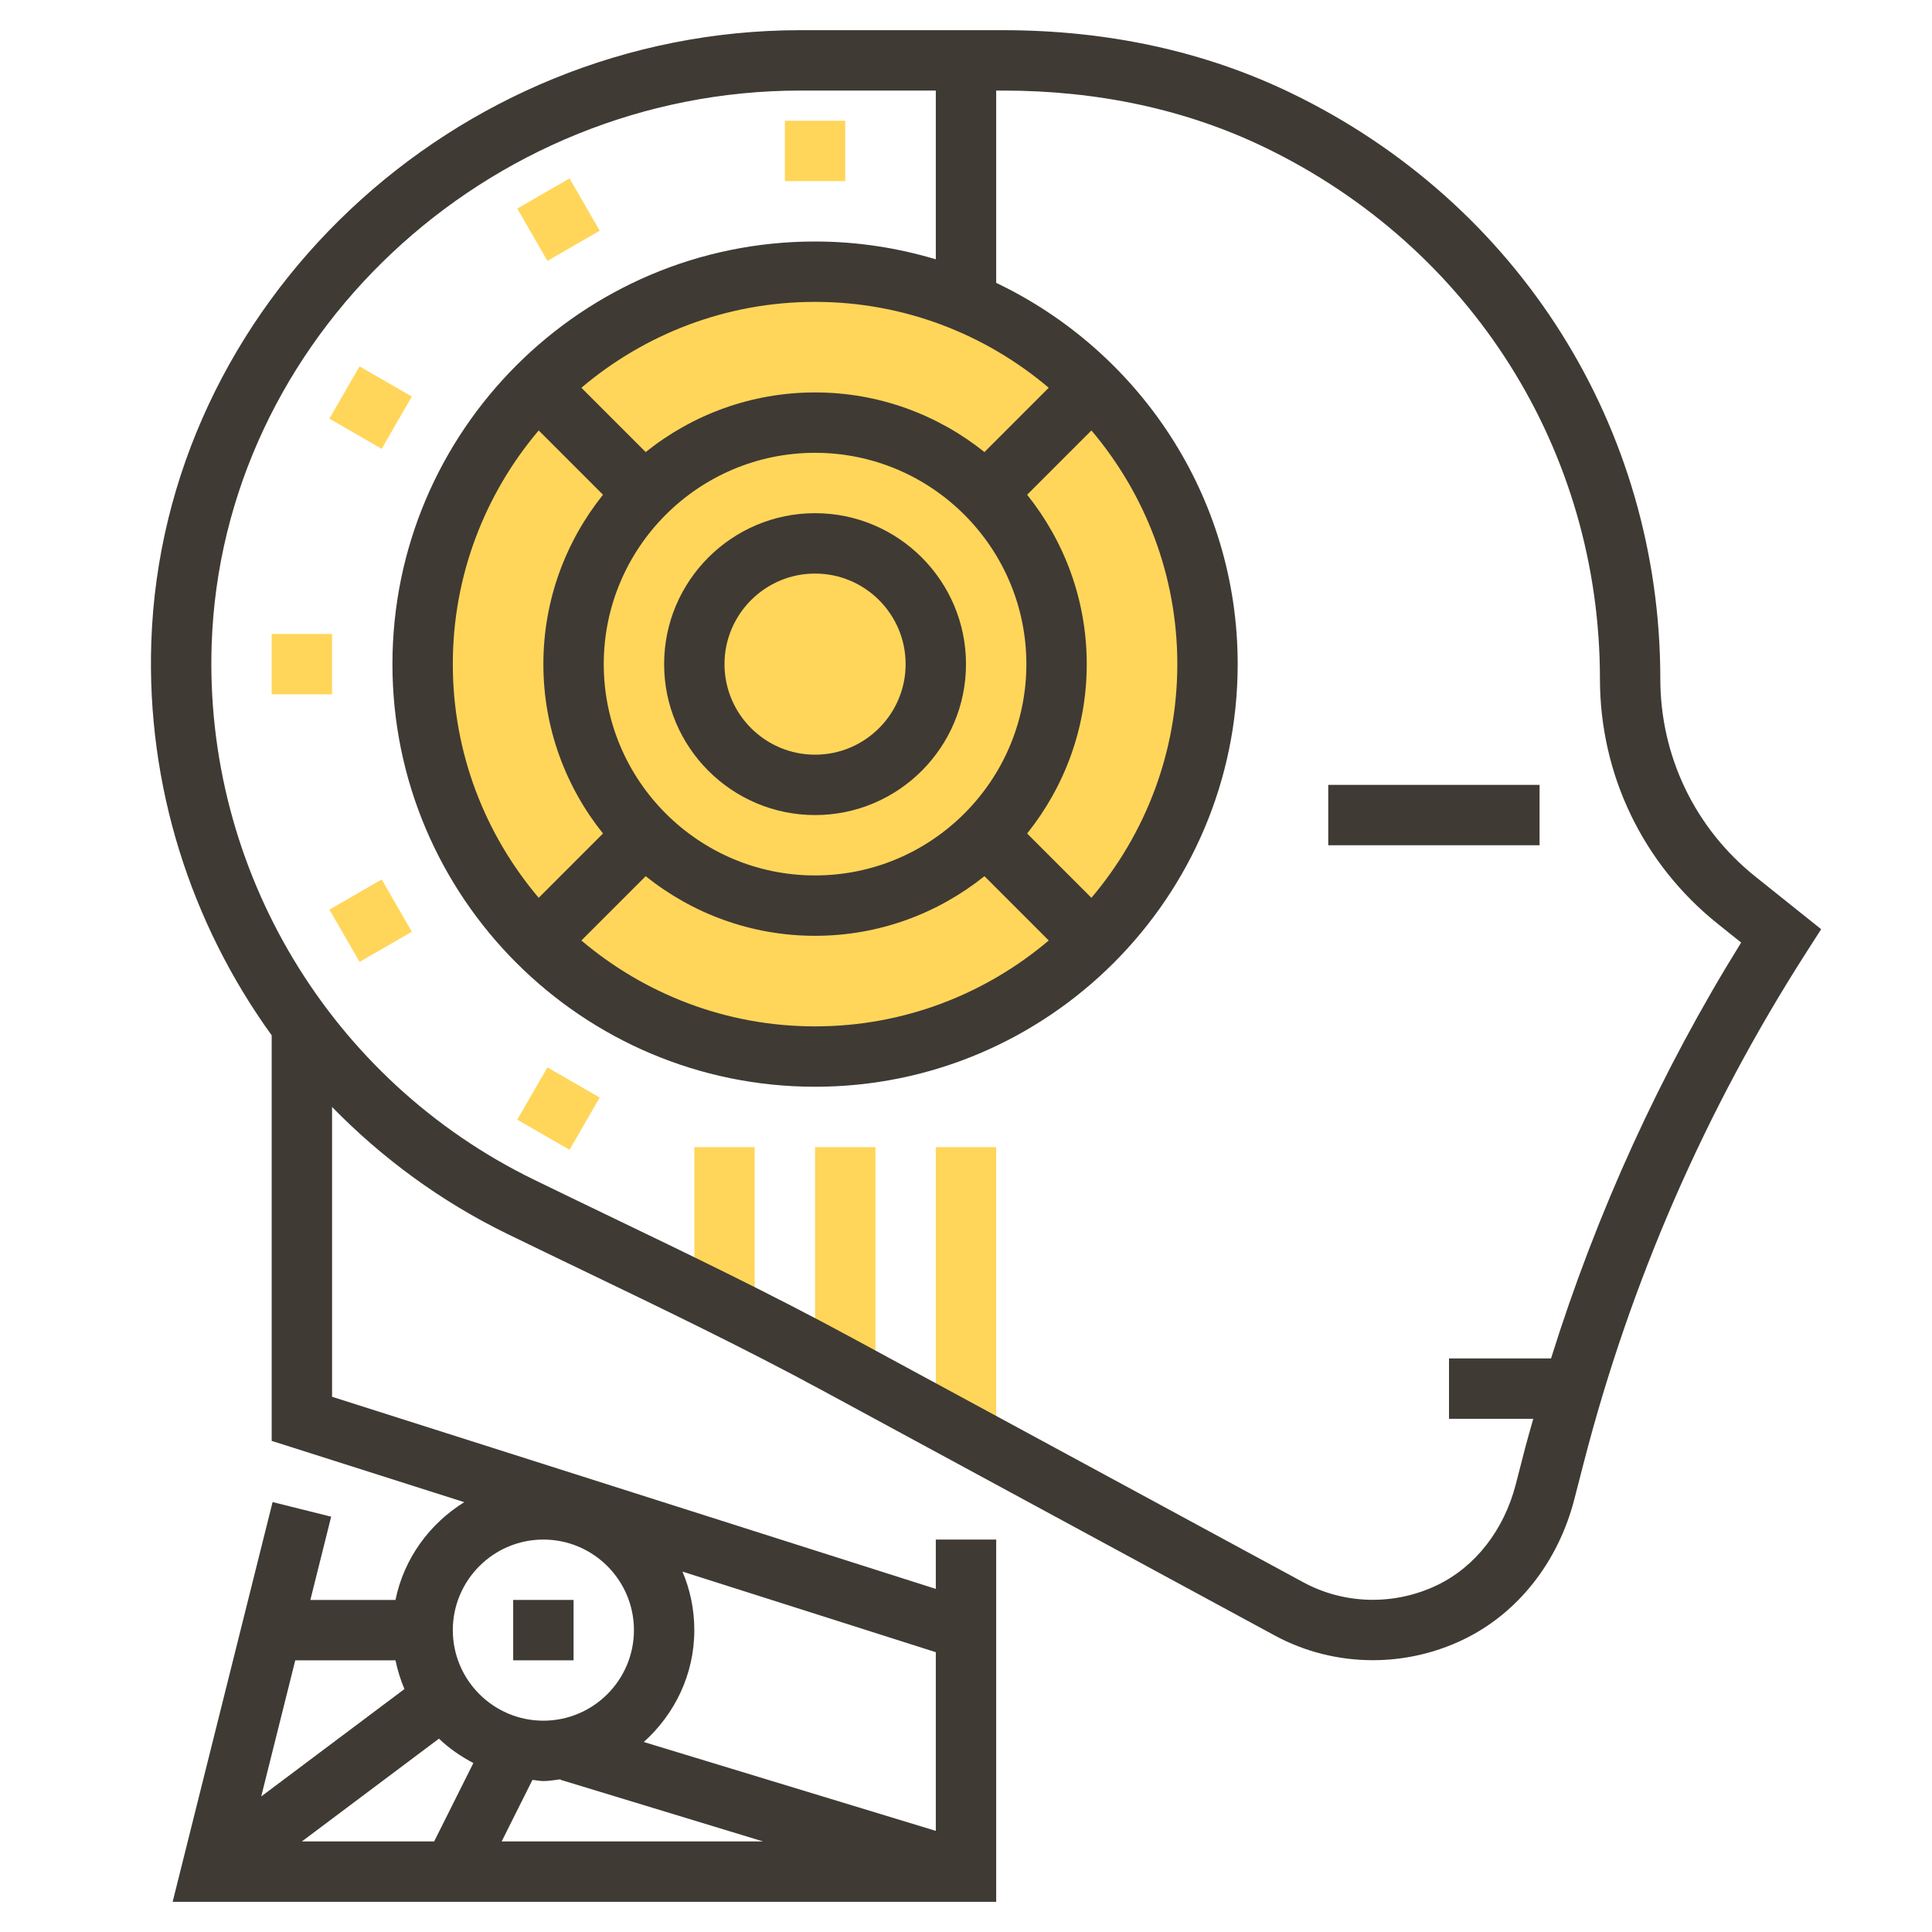 <svg width="64" height="64" viewBox="0 0 64 64" fill="none" xmlns="http://www.w3.org/2000/svg">
<path d="M31 38H33V48H31V38Z" fill="#FFD65A"/>
<path d="M9 21H11V23H9V21Z" fill="#FFD65A"/>
<path d="M11.911 12.136L13.643 13.136L12.643 14.868L10.911 13.868L11.911 12.136Z" fill="#FFD65A"/>
<path d="M18.867 5.91L19.867 7.642L18.135 8.642L17.135 6.909L18.867 5.91Z" fill="#FFD65A"/>
<path d="M26 4H28V6H26V4Z" fill="#FFD65A"/>
<path d="M18.134 35.358L19.866 36.358L18.866 38.09L17.134 37.09L18.134 35.358Z" fill="#FFD65A"/>
<path d="M12.644 29.133L13.644 30.865L11.912 31.864L10.912 30.132L12.644 29.133Z" fill="#FFD65A"/>
<path d="M27 38H29V45H27V38Z" fill="#FFD65A"/>
<path d="M23 38H25V43H23V38Z" fill="#FFD65A"/>
<path d="M27 35C19.82 35 14 29.18 14 22C14 14.82 19.82 9 27 9C34.18 9 40 14.82 40 22C40 29.18 34.18 35 27 35Z" fill="#FFD65A"/>
<path d="M10.97 50.242L10.281 53H13.101C13.38 51.63 14.229 50.475 15.379 49.761L9 47.731V34.296C6.318 30.586 4.852 26.028 5.012 21.272C5.39 10.095 15.036 1 26.514 1H33.22C36.694 1 39.905 1.699 42.762 3.079C50.31 6.724 55 14.16 55 22.485C55 25.048 56.148 27.438 58.15 29.039L60.328 30.781L59.842 31.54C56.494 36.762 54.011 42.454 52.462 48.46L52.15 49.671C51.612 51.754 50.275 53.444 48.48 54.31C47.531 54.768 46.503 54.996 45.478 54.996C44.354 54.996 43.233 54.723 42.224 54.176L27.227 46.052C24.634 44.649 21.923 43.343 19.3 42.08C18.47 41.681 17.64 41.281 16.812 40.878C14.607 39.804 12.657 38.366 11 36.67V46.27L31 52.634V51H33V63H5.719L9.03 49.758L10.97 50.242ZM17.688 39.078C18.513 39.48 19.34 39.879 20.167 40.277C22.811 41.549 25.544 42.865 28.178 44.293L43.175 52.416C44.54 53.156 46.198 53.188 47.61 52.509C48.874 51.9 49.822 50.683 50.212 49.171L50.524 47.96C50.607 47.638 50.703 47.32 50.791 47H48V45H51.38C52.894 40.162 54.999 35.54 57.678 31.223L56.902 30.602C54.422 28.618 53 25.66 53 22.485C53 14.933 48.744 8.188 41.892 4.88C39.308 3.633 36.39 3 33.219 3H33V9.37C37.722 11.623 41 16.429 41 22C41 29.72 34.72 36 27 36C19.28 36 13 29.72 13 22C13 14.28 19.28 8 27 8C28.39 8 29.731 8.21 31 8.59V3H26.514C16.102 3 7.353 11.228 7.012 21.341C6.758 28.832 10.949 35.795 17.688 39.078ZM36.155 14.259L34.025 16.389C35.258 17.929 36 19.878 36 22C36 24.122 35.258 26.071 34.025 27.611L36.155 29.741C37.926 27.649 39 24.949 39 22C39 19.051 37.926 16.351 36.155 14.259ZM20 22C20 25.859 23.14 29 27 29C30.86 29 34 25.859 34 22C34 18.141 30.86 15 27 15C23.14 15 20 18.141 20 22ZM32.611 29.025C31.07 30.258 29.122 31 27 31C24.878 31 22.93 30.258 21.389 29.025L19.259 31.155C21.351 32.926 24.051 34 27 34C29.949 34 32.649 32.926 34.741 31.155L32.611 29.025ZM17.845 29.741L19.975 27.611C18.742 26.071 18 24.122 18 22C18 19.878 18.742 17.929 19.975 16.389L17.845 14.259C16.074 16.351 15 19.051 15 22C15 24.949 16.074 27.649 17.845 29.741ZM21.389 14.975C22.93 13.742 24.878 13 27 13C29.122 13 31.07 13.742 32.611 14.975L34.741 12.845C32.649 11.074 29.949 10 27 10C24.051 10 21.351 11.074 19.259 12.845L21.389 14.975ZM8.653 59.51L13.398 55.952C13.269 55.649 13.169 55.33 13.101 55H9.781L8.653 59.51ZM17.637 58.963L16.618 61H25.278L18.565 58.957L18.569 58.942C18.381 58.964 18.195 59 18 59C17.876 59 17.759 58.972 17.637 58.963ZM15.681 58.403C15.265 58.183 14.877 57.919 14.541 57.595L10 61H14.382L15.681 58.403ZM18 57C19.654 57 21 55.654 21 54C21 52.346 19.654 51 18 51C16.346 51 15 52.346 15 54C15 55.654 16.346 57 18 57ZM22.608 52.061C22.86 52.658 23 53.313 23 54C23 55.475 22.345 56.79 21.326 57.706L31 60.65V54.731L22.608 52.061Z" fill="#3F3A34"/>
<path d="M27 17C29.757 17 32 19.243 32 22C32 24.757 29.757 27 27 27C24.243 27 22 24.757 22 22C22 19.243 24.243 17 27 17ZM27 25C28.654 25 30 23.654 30 22C30 20.346 28.654 19 27 19C25.346 19 24 20.346 24 22C24 23.654 25.346 25 27 25Z" fill="#3F3A34"/>
<path d="M44 26H51V28H44V26Z" fill="#3F3A34"/>
<path d="M17 53H19V55H17V53Z" fill="#3F3A34"/>
</svg>
